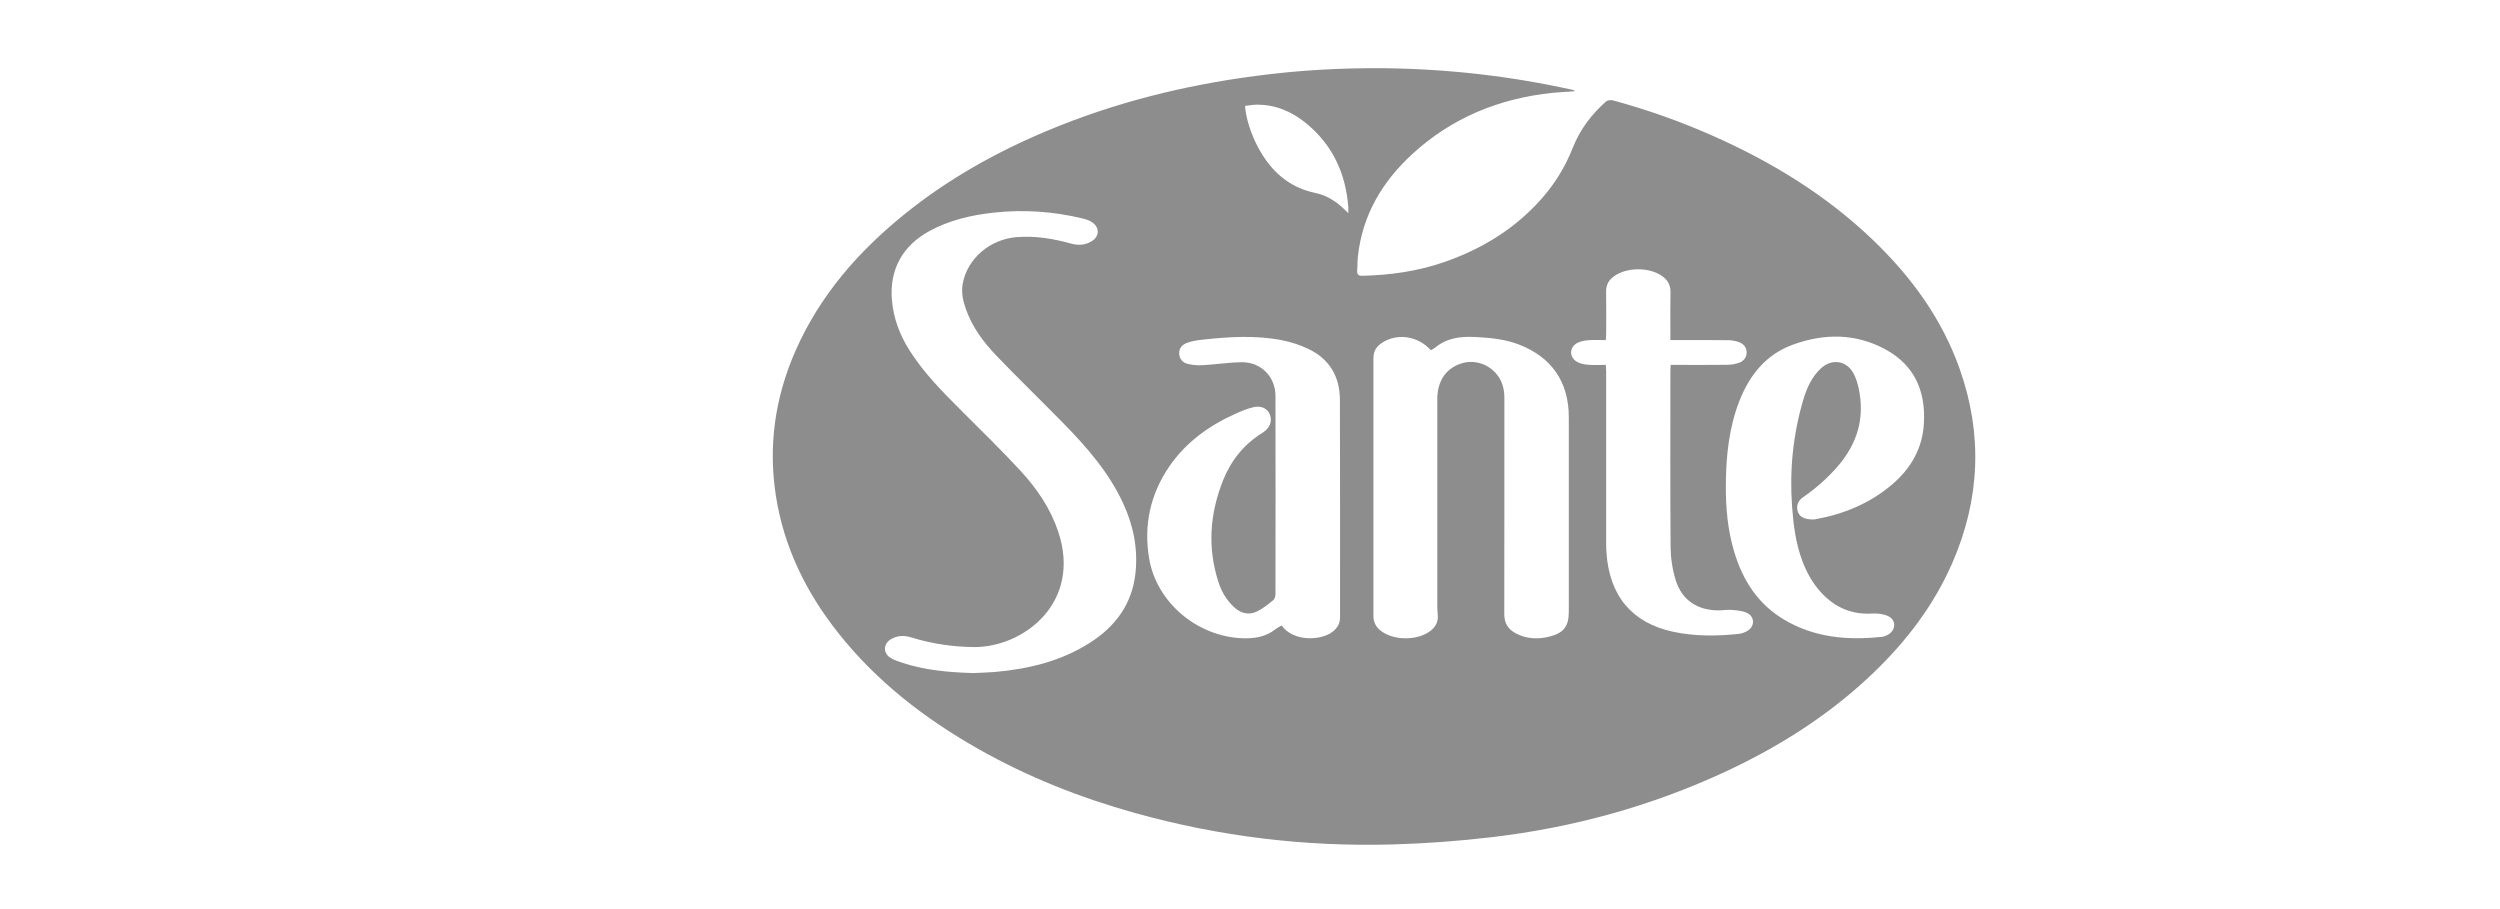 <svg width="110" height="40" viewBox="0 0 110 40" fill="none" xmlns="http://www.w3.org/2000/svg">
  <g clip-path="url(#clip0_3129_33259)">
    <path
      d="M69.275 4.017C68.956 4.04 68.635 4.051 68.318 4.084C65.969 4.329 63.877 5.179 62.131 6.788C60.812 8.003 59.943 9.473 59.747 11.288C59.724 11.488 59.736 11.692 59.717 11.893C59.7 12.08 59.769 12.14 59.956 12.134C61.185 12.104 62.389 11.934 63.553 11.529C65.193 10.958 66.639 10.08 67.802 8.775C68.4 8.105 68.867 7.352 69.198 6.513C69.513 5.712 70.018 5.038 70.66 4.47C70.728 4.409 70.882 4.39 70.979 4.418C72.484 4.828 73.952 5.348 75.377 5.981C77.969 7.131 80.361 8.593 82.417 10.566C84.097 12.179 85.444 14.021 86.227 16.235C87.249 19.126 87.121 21.982 85.895 24.786C85.085 26.636 83.883 28.211 82.432 29.603C80.51 31.448 78.294 32.852 75.885 33.969C72.63 35.478 69.21 36.413 65.653 36.834C64.198 37.007 62.731 37.115 61.265 37.156C57.422 37.263 53.642 36.805 49.936 35.771C47.531 35.101 45.224 34.188 43.05 32.956C40.689 31.618 38.572 29.985 36.88 27.846C35.466 26.061 34.488 24.071 34.137 21.804C33.796 19.592 34.107 17.465 35.007 15.424C36.08 12.991 37.776 11.052 39.828 9.401C41.732 7.868 43.844 6.688 46.093 5.747C49.034 4.517 52.098 3.752 55.254 3.34C57.134 3.09 59.025 2.982 60.921 3.002C63.701 3.034 66.449 3.346 69.164 3.947C69.199 3.954 69.235 3.967 69.27 3.978C69.272 3.991 69.274 4.003 69.275 4.016V4.017ZM42.795 29.616C43.124 29.599 43.454 29.594 43.783 29.566C45.269 29.434 46.694 29.091 47.969 28.274C49.095 27.553 49.819 26.558 49.962 25.205C50.075 24.14 49.869 23.119 49.42 22.149C48.789 20.781 47.813 19.668 46.772 18.607C45.798 17.614 44.798 16.645 43.833 15.641C43.267 15.051 42.781 14.392 42.502 13.607C42.37 13.238 42.287 12.86 42.363 12.464C42.573 11.377 43.549 10.531 44.729 10.434C45.544 10.367 46.342 10.499 47.127 10.718C47.434 10.804 47.739 10.789 48.017 10.625C48.385 10.41 48.398 10.006 48.041 9.772C47.926 9.696 47.783 9.649 47.648 9.616C46.355 9.302 45.046 9.211 43.723 9.356C42.734 9.464 41.779 9.685 40.893 10.167C39.711 10.811 39.129 11.871 39.244 13.203C39.312 14.003 39.587 14.732 40.012 15.406C40.652 16.421 41.496 17.261 42.337 18.104C43.204 18.972 44.085 19.828 44.916 20.729C45.629 21.503 46.219 22.372 46.559 23.383C47.62 26.541 45.002 28.497 42.84 28.471C41.907 28.46 40.992 28.325 40.097 28.046C39.791 27.952 39.489 27.955 39.207 28.122C38.845 28.336 38.849 28.766 39.218 28.967C39.368 29.048 39.533 29.106 39.697 29.16C40.702 29.494 41.745 29.581 42.797 29.614L42.795 29.616ZM62.959 15.411C62.397 14.782 61.489 14.645 60.816 15.079C60.576 15.233 60.431 15.439 60.431 15.743C60.435 19.529 60.435 23.314 60.431 27.1C60.431 27.378 60.543 27.592 60.756 27.755C61.324 28.193 62.365 28.197 62.935 27.762C63.156 27.593 63.282 27.375 63.263 27.087C63.256 26.968 63.241 26.849 63.241 26.731C63.241 23.7 63.241 20.67 63.241 17.64C63.241 17.573 63.237 17.504 63.241 17.438C63.289 16.781 63.568 16.274 64.206 16.023C64.768 15.805 65.394 15.959 65.807 16.411C66.095 16.725 66.195 17.109 66.193 17.528C66.191 20.692 66.195 23.858 66.188 27.022C66.188 27.425 66.36 27.692 66.7 27.87C67.168 28.115 67.661 28.135 68.164 28.013C68.802 27.857 69.032 27.555 69.027 26.903C69.027 26.768 69.027 26.634 69.027 26.499C69.027 23.782 69.029 21.067 69.027 18.351C69.027 16.805 68.272 15.714 66.833 15.159C66.232 14.927 65.599 14.866 64.961 14.83C64.302 14.793 63.675 14.853 63.144 15.298C63.094 15.341 63.029 15.367 62.957 15.407L62.959 15.411ZM56.394 27.525C56.919 28.252 58.123 28.182 58.622 27.807C58.839 27.643 58.962 27.438 58.962 27.159C58.96 23.971 58.967 20.783 58.956 17.595C58.953 16.575 58.5 15.788 57.555 15.346C57.193 15.177 56.802 15.046 56.408 14.97C55.226 14.739 54.037 14.821 52.849 14.953C52.643 14.975 52.432 15.014 52.237 15.083C52.031 15.157 51.877 15.309 51.884 15.552C51.892 15.79 52.036 15.955 52.252 16.009C52.465 16.061 52.693 16.081 52.912 16.068C53.488 16.037 54.061 15.945 54.634 15.938C55.479 15.927 56.117 16.571 56.121 17.415C56.128 20.327 56.124 23.238 56.121 26.148C56.121 26.235 56.086 26.356 56.024 26.406C55.8 26.586 55.572 26.777 55.314 26.901C54.928 27.089 54.573 26.981 54.267 26.686C53.957 26.387 53.746 26.027 53.616 25.625C53.118 24.101 53.23 22.598 53.818 21.127C54.169 20.251 54.744 19.54 55.555 19.039C55.857 18.852 55.987 18.556 55.883 18.263C55.783 17.979 55.508 17.833 55.145 17.918C54.877 17.981 54.618 18.089 54.367 18.202C53.2 18.727 52.185 19.453 51.452 20.52C50.608 21.75 50.315 23.121 50.563 24.58C50.895 26.526 52.699 28.02 54.688 28.083C55.219 28.1 55.698 28.02 56.121 27.686C56.201 27.623 56.297 27.579 56.395 27.519L56.394 27.525ZM75.937 21.31C75.928 22.318 76.015 23.312 76.306 24.283C76.676 25.513 77.327 26.547 78.444 27.23C79.799 28.057 81.287 28.187 82.825 28.017C82.911 28.007 83 27.968 83.076 27.924C83.432 27.718 83.44 27.272 83.069 27.105C82.862 27.013 82.605 26.983 82.374 26.996C81.48 27.05 80.749 26.734 80.146 26.088C79.762 25.677 79.495 25.196 79.3 24.673C79.01 23.901 78.91 23.093 78.851 22.277C78.736 20.694 78.891 19.139 79.337 17.616C79.491 17.089 79.71 16.586 80.127 16.202C80.6 15.769 81.244 15.86 81.55 16.422C81.664 16.628 81.734 16.864 81.784 17.096C82.059 18.38 81.725 19.506 80.879 20.497C80.428 21.024 79.912 21.477 79.344 21.871C79.127 22.021 79.034 22.218 79.092 22.468C79.149 22.711 79.342 22.811 79.572 22.843C79.674 22.858 79.784 22.865 79.884 22.847C81.137 22.617 82.284 22.145 83.258 21.312C84.078 20.613 84.586 19.737 84.651 18.642C84.735 17.233 84.256 16.085 82.981 15.385C81.667 14.663 80.279 14.661 78.895 15.162C77.711 15.591 76.986 16.491 76.537 17.634C76.073 18.816 75.948 20.056 75.937 21.312V21.31ZM70.658 16.057C70.663 16.172 70.671 16.267 70.671 16.363C70.671 18.853 70.671 21.346 70.671 23.836C70.671 23.994 70.673 24.149 70.684 24.307C70.812 26.215 71.801 27.4 73.603 27.794C74.557 28.002 75.522 27.992 76.487 27.894C76.616 27.881 76.752 27.833 76.867 27.77C77.216 27.58 77.225 27.137 76.867 26.968C76.666 26.873 76.423 26.857 76.197 26.836C75.997 26.82 75.794 26.859 75.592 26.857C74.675 26.849 73.996 26.396 73.729 25.521C73.586 25.057 73.51 24.554 73.506 24.068C73.486 21.479 73.497 18.89 73.497 16.302C73.497 16.224 73.506 16.144 73.512 16.055C73.621 16.055 73.703 16.055 73.785 16.055C74.527 16.055 75.267 16.061 76.01 16.051C76.186 16.049 76.37 16.018 76.533 15.957C76.724 15.884 76.852 15.725 76.852 15.509C76.852 15.292 76.726 15.136 76.533 15.062C76.383 15.005 76.216 14.97 76.054 14.968C75.29 14.958 74.527 14.964 73.762 14.964C73.683 14.964 73.603 14.964 73.497 14.964V14.693C73.497 14.079 73.49 13.466 73.501 12.852C73.506 12.535 73.369 12.307 73.117 12.136C72.549 11.748 71.59 11.754 71.029 12.147C70.795 12.31 70.663 12.526 70.669 12.828C70.68 13.457 70.673 14.084 70.671 14.713C70.671 14.793 70.662 14.871 70.656 14.964C70.385 14.964 70.136 14.951 69.891 14.97C69.73 14.981 69.559 15.01 69.418 15.081C69.047 15.263 69.029 15.717 69.389 15.921C69.531 16.003 69.712 16.037 69.879 16.049C70.131 16.07 70.385 16.055 70.66 16.055L70.658 16.057ZM59.327 9.38C59.327 9.256 59.331 9.197 59.327 9.137C59.218 7.642 58.639 6.376 57.462 5.417C56.83 4.901 56.108 4.595 55.276 4.606C55.109 4.608 54.944 4.641 54.783 4.661C54.811 5.149 55.024 5.858 55.345 6.463C55.896 7.504 56.689 8.246 57.886 8.493C58.31 8.581 58.682 8.794 59.01 9.08C59.105 9.161 59.192 9.25 59.329 9.382L59.327 9.38Z"
      fill="#8D8D8E" />
  </g>
  <defs>
    <clipPath id="clip0_3129_33259">
      <rect width="52.912" height="34.168" fill="white" transform="translate(34 3)" />
    </clipPath>
  </defs>
</svg>